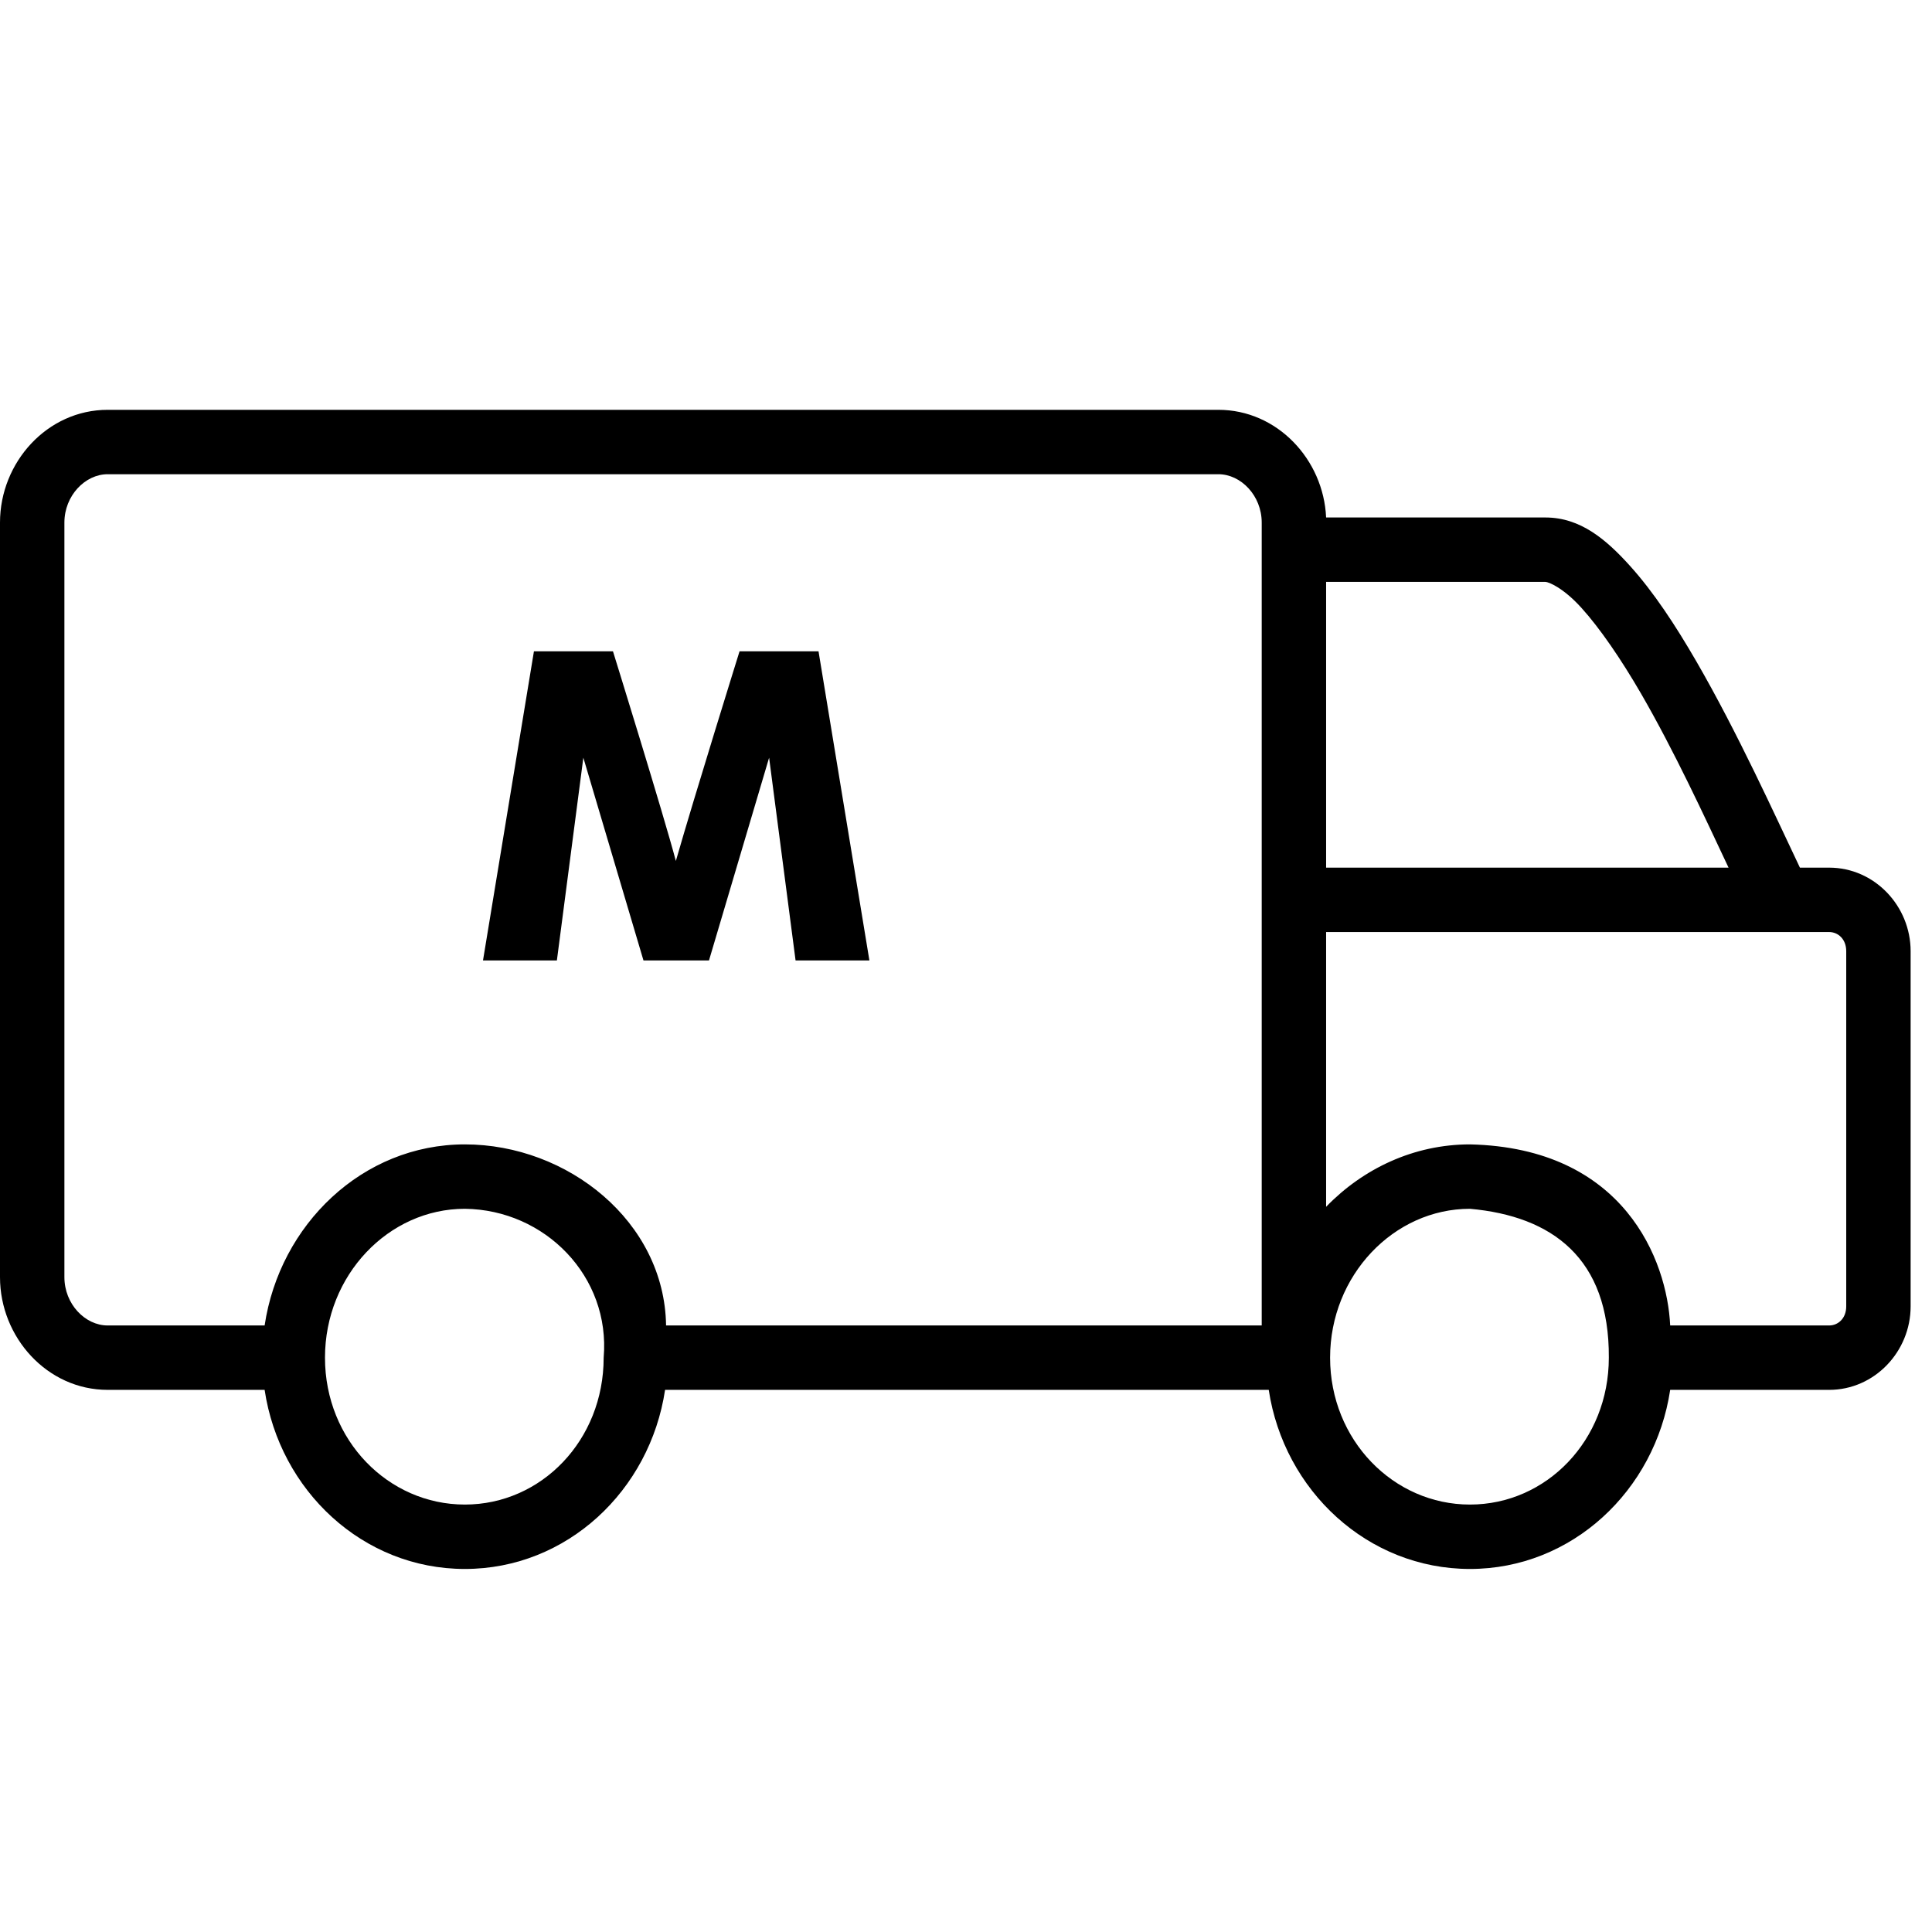 <?xml version="1.0" encoding="UTF-8"?>
<svg viewBox="0 0 33 33" version="1.1" xmlns="http://www.w3.org/2000/svg">
  <title>Mimco Shipping</title>
  <g stroke="none" stroke-width="1" fill="none" fill-rule="evenodd">
    <g transform="translate(-294, -90)" fill="currentColor">
      <g transform="translate(294, 97)">
        <path
          d="M20.811,0 C21.816,0 22.607,0.849 22.651,1.839 L22.651,1.839 L26.397,1.839 C26.998,1.839 27.438,2.219 27.84,2.664 C28.242,3.109 28.615,3.675 28.975,4.297 C29.683,5.521 30.318,6.925 30.744,7.82 L30.744,7.82 L31.243,7.82 C32.019,7.82 32.635,8.476 32.635,9.247 L32.635,9.247 L32.635,15.314 C32.635,16.085 32.019,16.74 31.243,16.74 L31.243,16.74 L28.528,16.74 C28.27,18.459 26.852,19.799 25.108,19.799 C23.363,19.799 21.932,18.462 21.671,16.74 L21.671,16.74 L11.36,16.74 C11.102,18.459 9.684,19.799 7.94,19.799 C6.196,19.799 4.777,18.459 4.52,16.74 L4.52,16.74 L1.839,16.74 C0.806,16.74 0,15.842 0,14.815 L0,14.815 L0,1.925 C0,0.898 0.806,0 1.839,0 L1.839,0 Z M7.94,13.647 C6.637,13.647 5.551,14.78 5.551,16.19 C5.551,17.601 6.632,18.699 7.94,18.699 C9.247,18.699 10.311,17.601 10.311,16.19 C10.43,14.805 9.312,13.663 7.94,13.647 Z M25.108,13.647 C23.806,13.647 22.719,14.785 22.719,16.19 C22.719,17.596 23.8,18.699 25.108,18.699 C26.415,18.699 27.48,17.601 27.48,16.19 C27.491,14.491 26.511,13.773 25.108,13.647 Z M31.243,8.92 L22.651,8.92 L22.651,13.613 C23.282,12.961 24.149,12.547 25.108,12.547 C27.745,12.606 28.476,14.53 28.528,15.64 L28.528,15.64 L31.243,15.64 C31.398,15.64 31.535,15.517 31.535,15.314 L31.535,15.314 L31.535,9.247 C31.535,9.043 31.398,8.92 31.243,8.92 L31.243,8.92 Z M20.811,1.1 L1.839,1.1 C1.454,1.1 1.1,1.467 1.1,1.925 L1.1,1.925 L1.1,14.815 C1.1,15.274 1.454,15.64 1.839,15.64 L1.839,15.64 L4.52,15.64 C4.777,13.918 6.191,12.547 7.94,12.547 C9.693,12.547 11.351,13.863 11.377,15.64 L11.377,15.64 L21.551,15.64 L21.551,1.925 C21.551,1.467 21.197,1.1 20.811,1.1 L20.811,1.1 Z M10.47,4.125 C10.47,4.125 11.336,6.916 11.544,7.706 C11.865,6.586 12.632,4.125 12.632,4.125 L12.632,4.125 L13.981,4.125 L14.85,9.405 L13.589,9.405 L13.137,5.942 L12.11,9.405 L10.991,9.405 L9.964,5.942 L9.512,9.405 L8.25,9.405 L9.12,4.125 Z M26.397,2.939 L22.651,2.939 L22.651,7.82 L29.525,7.82 C29.107,6.932 28.597,5.827 28.03,4.847 C27.691,4.262 27.328,3.732 27.015,3.386 C26.703,3.039 26.449,2.939 26.397,2.939 L26.397,2.939 Z"/>
      </g>
    </g>
  </g>
</svg>
